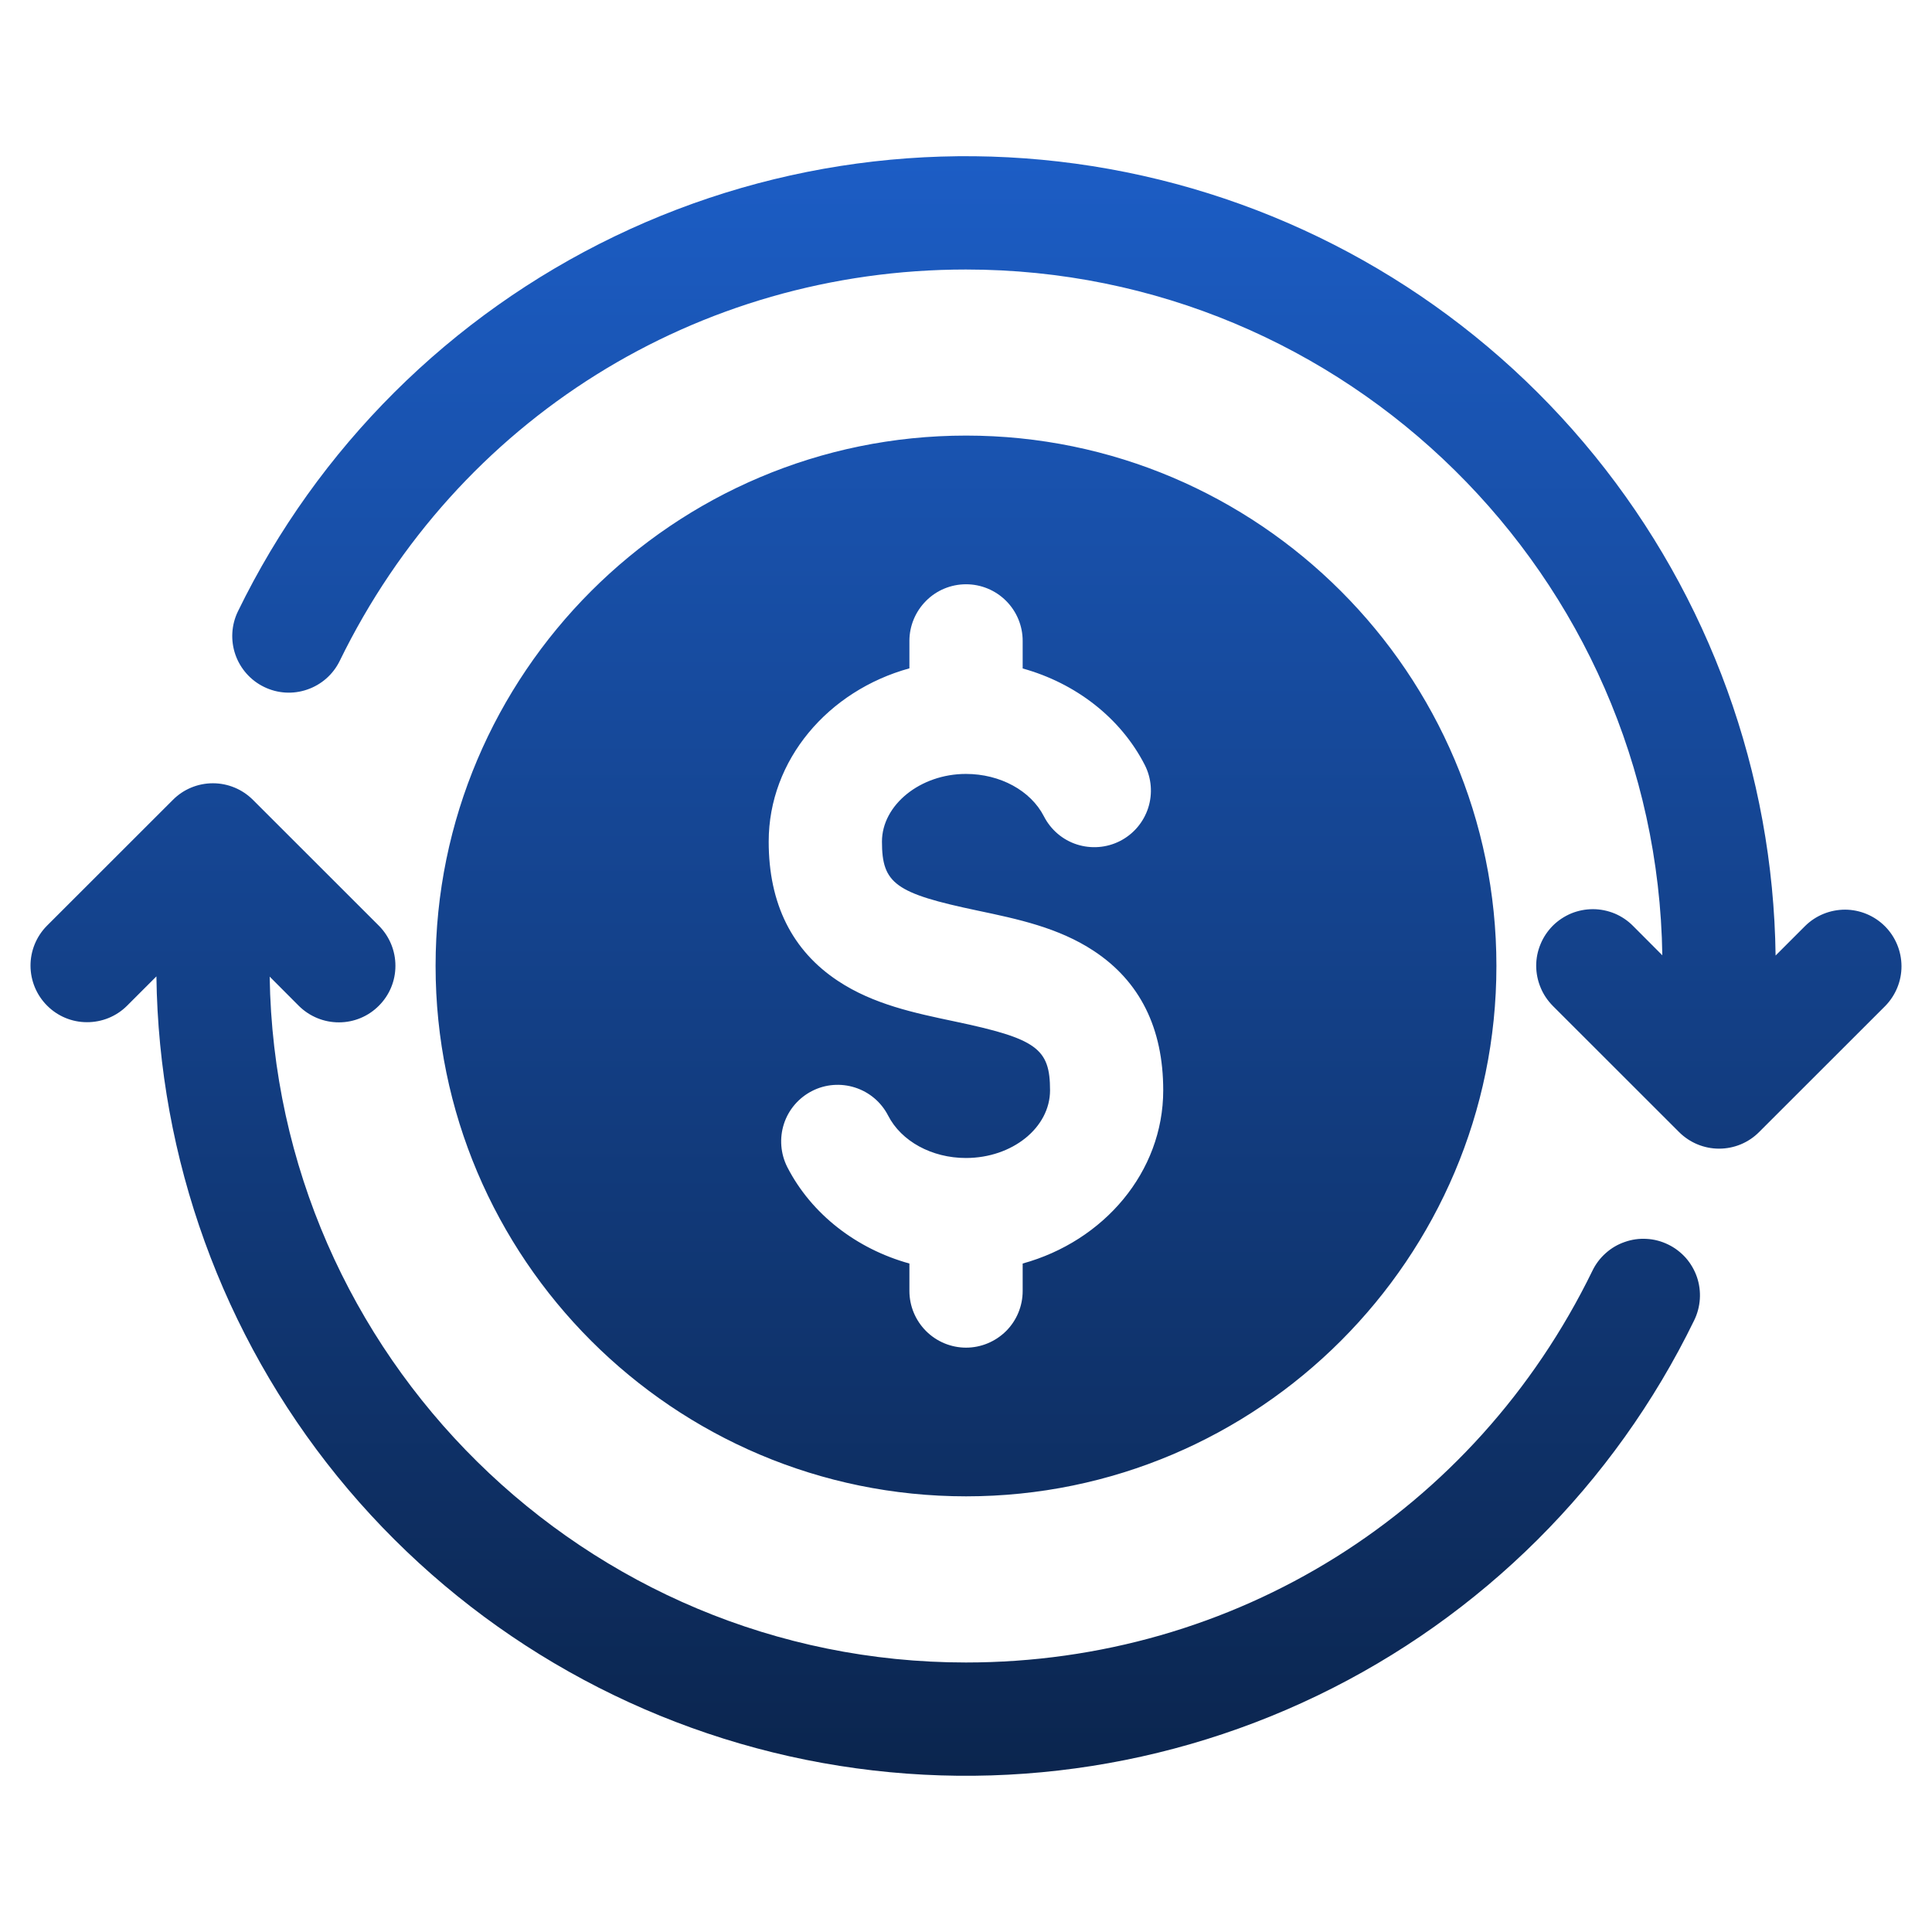 <svg xmlns="http://www.w3.org/2000/svg" width="24" height="24" viewBox="0 0 24 24" fill="none"><path d="M12.001 18.588C15.633 18.588 18.589 15.632 18.589 11.999C18.589 8.367 15.633 5.411 12.001 5.411C8.367 5.411 5.411 8.367 5.411 11.999C5.411 15.632 8.367 18.588 12.001 18.588ZM11.297 8.302V7.961C11.297 7.775 11.372 7.596 11.504 7.464C11.635 7.332 11.814 7.258 12.001 7.258C12.187 7.258 12.366 7.332 12.498 7.464C12.63 7.596 12.704 7.775 12.704 7.961V8.304C13.361 8.486 13.92 8.916 14.22 9.501C14.305 9.667 14.32 9.86 14.263 10.037C14.205 10.215 14.08 10.362 13.914 10.447C13.748 10.532 13.555 10.547 13.377 10.49C13.2 10.433 13.053 10.307 12.968 10.141C12.804 9.821 12.424 9.614 11.999 9.614C11.433 9.614 10.956 9.999 10.956 10.455C10.956 10.977 11.122 11.097 12.145 11.312C12.639 11.416 13.149 11.523 13.588 11.813C14.16 12.19 14.45 12.772 14.45 13.544C14.45 14.558 13.713 15.418 12.704 15.696V16.037C12.704 16.224 12.63 16.403 12.498 16.535C12.366 16.666 12.187 16.741 12.001 16.741C11.814 16.741 11.635 16.666 11.504 16.535C11.372 16.403 11.297 16.224 11.297 16.037V15.696C10.64 15.514 10.08 15.083 9.78 14.498C9.696 14.332 9.681 14.139 9.738 13.962C9.795 13.785 9.921 13.638 10.087 13.553C10.252 13.468 10.445 13.453 10.622 13.51C10.8 13.567 10.947 13.692 11.032 13.857C11.196 14.178 11.576 14.385 11.999 14.385C12.575 14.385 13.044 14.008 13.044 13.544C13.044 13.023 12.878 12.903 11.856 12.688C11.362 12.584 10.851 12.477 10.412 12.187C9.84 11.81 9.549 11.227 9.549 10.455C9.549 9.44 10.288 8.58 11.298 8.302H11.297ZM21.045 16.403C20.054 18.439 18.405 20.081 16.366 21.063C14.326 22.046 12.014 22.311 9.805 21.817C7.595 21.322 5.617 20.097 4.19 18.339C2.764 16.581 1.972 14.393 1.943 12.129L1.575 12.497C1.443 12.627 1.265 12.699 1.079 12.698C0.894 12.698 0.716 12.624 0.585 12.492C0.454 12.361 0.38 12.184 0.379 11.998C0.378 11.813 0.451 11.634 0.581 11.502L2.148 9.936C2.279 9.804 2.458 9.73 2.645 9.73C2.831 9.73 3.01 9.804 3.142 9.936L4.709 11.502C4.839 11.634 4.913 11.813 4.912 11.999C4.912 12.185 4.838 12.363 4.706 12.494C4.575 12.626 4.397 12.7 4.211 12.7C4.025 12.701 3.846 12.627 3.714 12.497L3.35 12.132C3.421 16.842 7.273 20.652 11.999 20.652C15.336 20.652 18.318 18.788 19.781 15.787C19.821 15.703 19.878 15.628 19.947 15.567C20.016 15.505 20.096 15.458 20.184 15.428C20.271 15.397 20.364 15.384 20.457 15.39C20.549 15.395 20.639 15.419 20.723 15.46C20.806 15.5 20.88 15.557 20.942 15.626C21.003 15.696 21.05 15.777 21.08 15.864C21.11 15.952 21.122 16.045 21.116 16.137C21.11 16.229 21.086 16.32 21.045 16.403ZM23.419 12.497L21.852 14.063C21.721 14.195 21.542 14.269 21.355 14.269C21.169 14.269 20.99 14.195 20.858 14.063L19.291 12.497C19.226 12.431 19.173 12.354 19.138 12.268C19.102 12.183 19.084 12.091 19.083 11.999C19.083 11.906 19.101 11.814 19.137 11.729C19.172 11.643 19.224 11.566 19.289 11.5C19.355 11.434 19.433 11.383 19.518 11.347C19.604 11.312 19.695 11.294 19.788 11.294C19.881 11.294 19.972 11.313 20.058 11.348C20.143 11.384 20.221 11.436 20.286 11.502L20.65 11.867C20.579 7.157 16.726 3.348 11.999 3.348C8.663 3.348 5.682 5.212 4.219 8.212C4.137 8.379 3.992 8.506 3.816 8.566C3.64 8.627 3.447 8.615 3.28 8.533C3.113 8.452 2.985 8.307 2.924 8.132C2.863 7.956 2.874 7.763 2.955 7.596C3.946 5.56 5.595 3.919 7.635 2.936C9.674 1.954 11.986 1.689 14.195 2.183C16.404 2.677 18.383 3.903 19.809 5.661C21.236 7.419 22.028 9.606 22.057 11.87L22.425 11.502C22.557 11.372 22.735 11.3 22.921 11.3C23.106 11.301 23.284 11.375 23.415 11.506C23.546 11.637 23.62 11.815 23.621 12.001C23.622 12.186 23.549 12.364 23.419 12.497Z" fill="url(#paint0_linear_12711_3368)"></path><defs><linearGradient id="paint0_linear_12711_3368" x1="12" y1="1.94" x2="12" y2="22.059" gradientUnits="userSpaceOnUse"><stop stop-color="#1C5DC5"></stop><stop offset="1" stop-color="#0B254E"></stop></linearGradient></defs></svg>